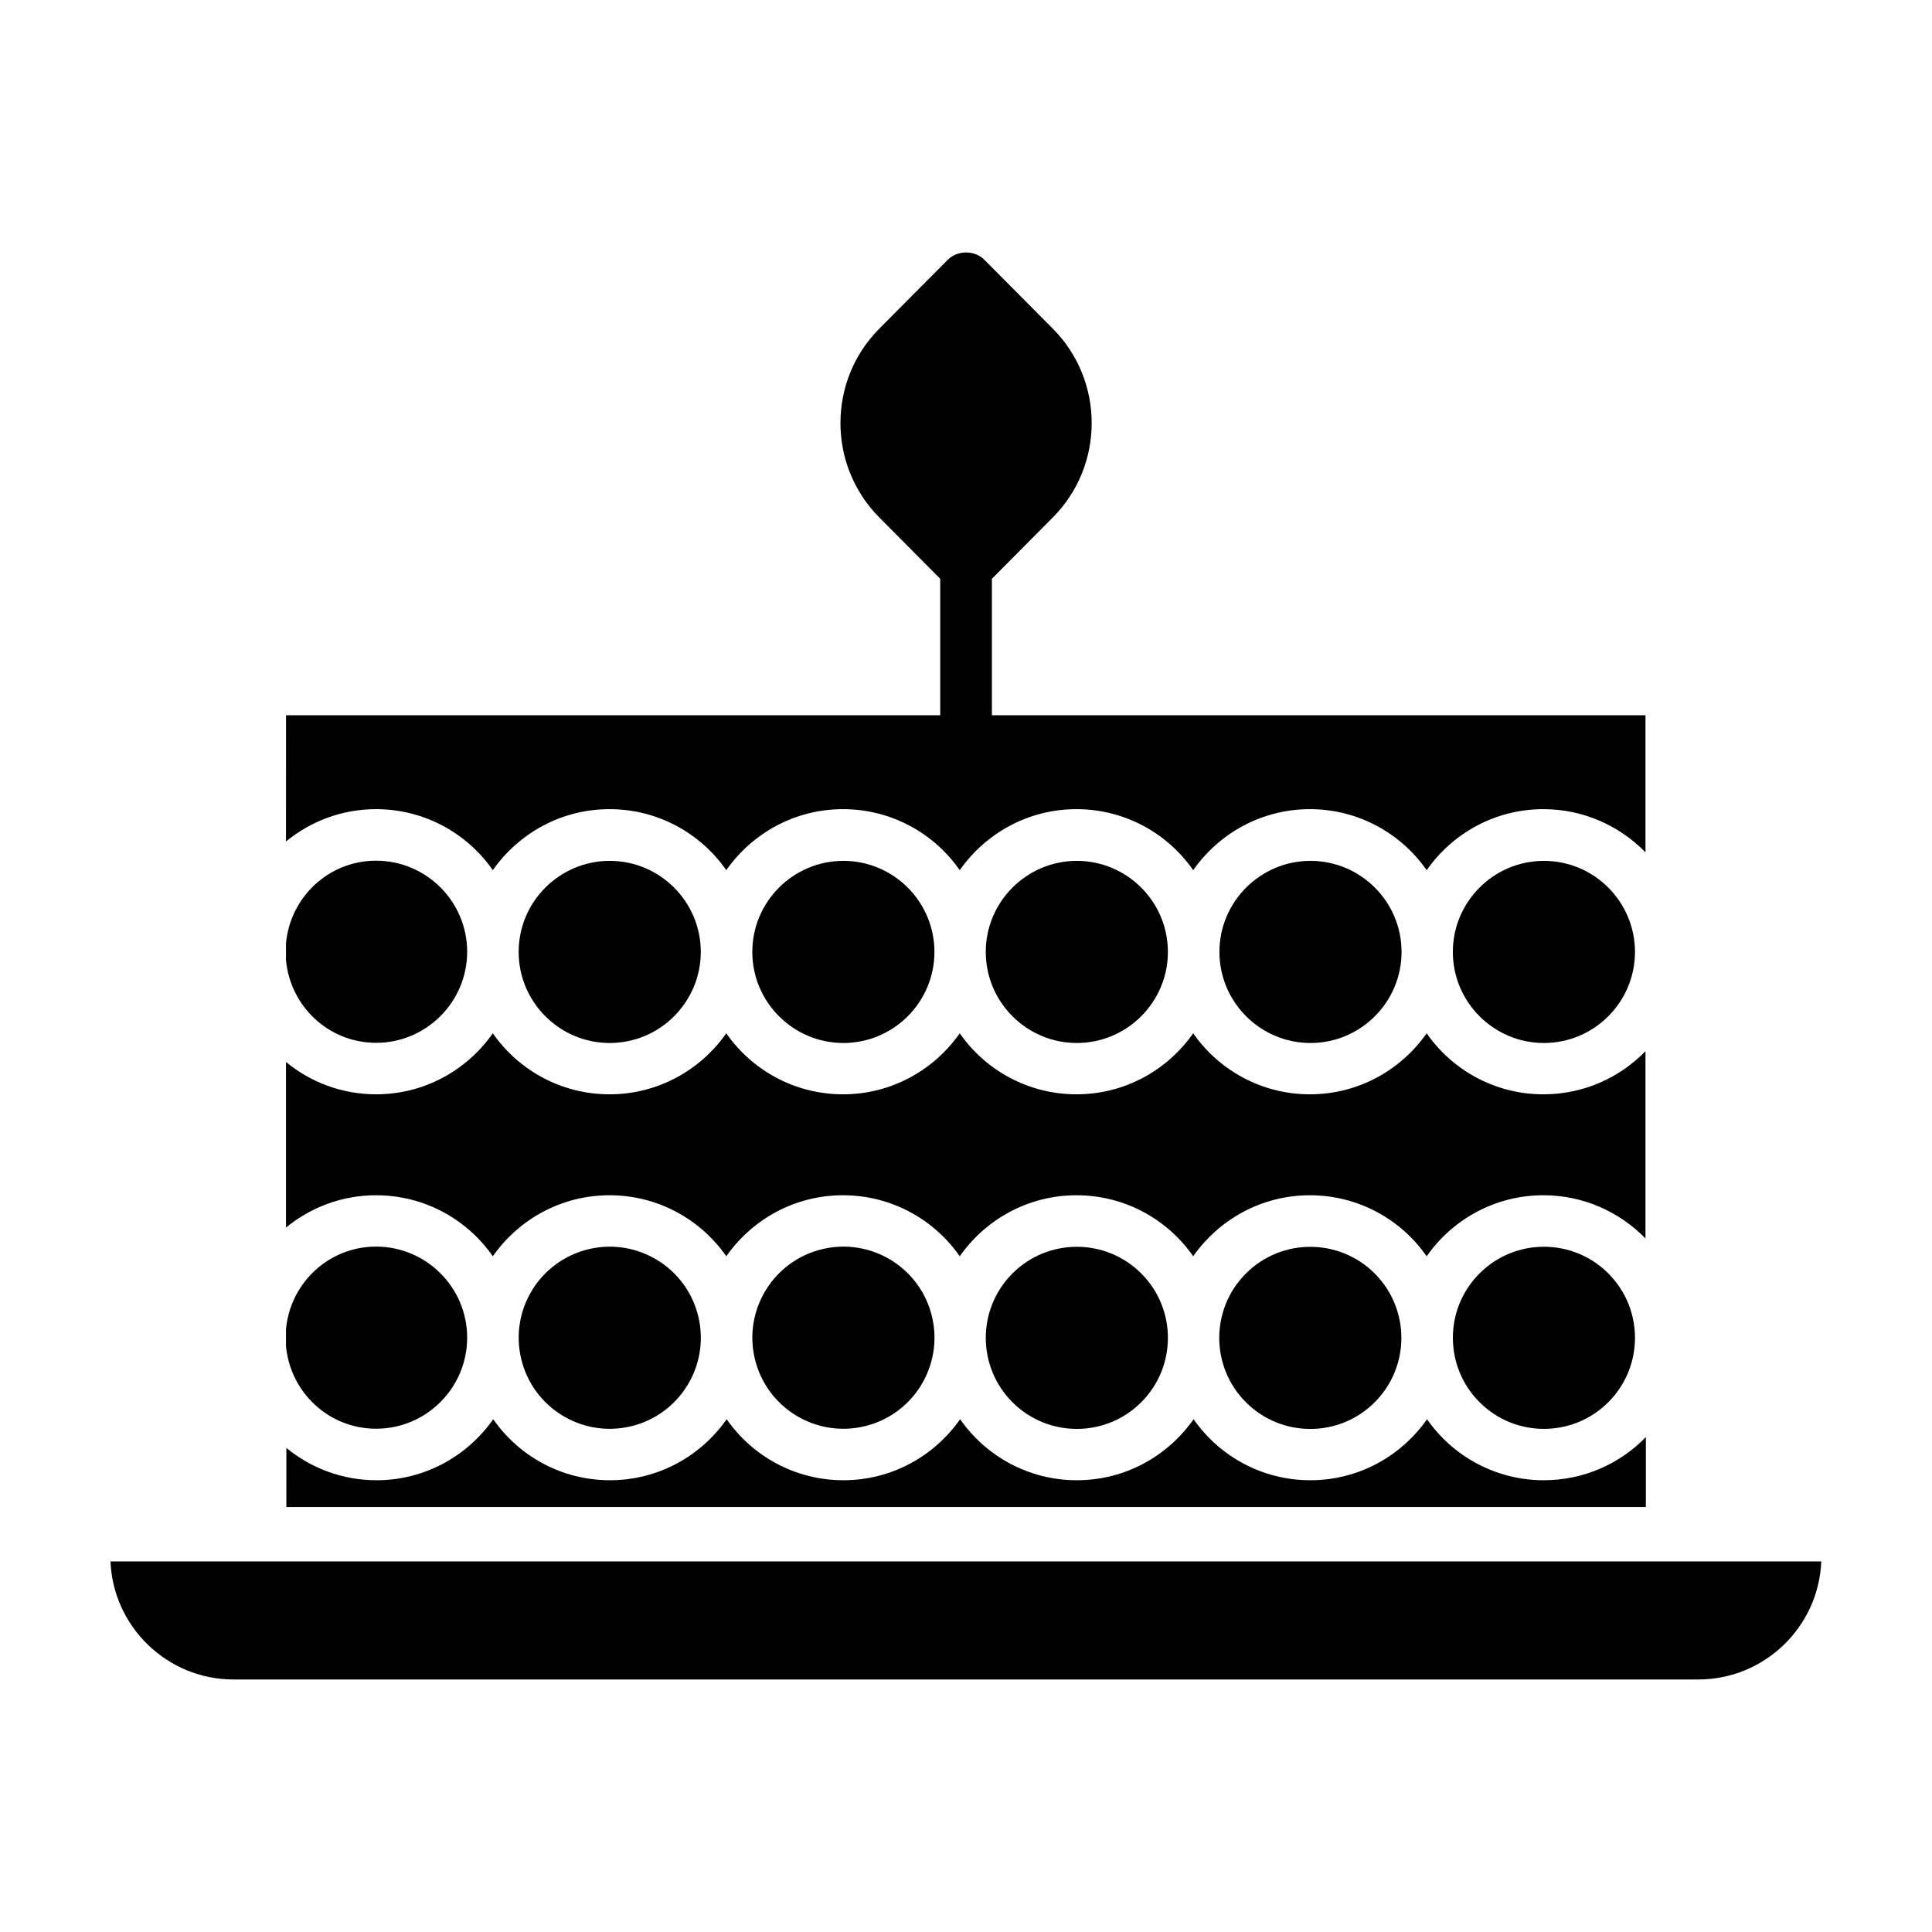 <?xml version="1.0" encoding="UTF-8"?>
<!-- Uploaded to: SVG Repo, www.svgrepo.com, Generator: SVG Repo Mixer Tools -->
<svg fill="#000000" width="800px" height="800px" version="1.1" viewBox="144 144 512 512" xmlns="http://www.w3.org/2000/svg">
 <g>
  <path d="m219.79 469.32c6.5-5.34 14.812-8.566 23.879-8.566 12.797 0 24.133 6.398 30.934 16.172 6.852-9.773 18.137-16.172 30.934-16.172s24.133 6.398 30.934 16.172c6.852-9.773 18.137-16.172 30.934-16.172 12.797 0 24.133 6.398 30.934 16.172 6.852-9.773 18.137-16.172 30.934-16.172s24.133 6.398 30.934 16.172c6.852-9.773 18.137-16.172 30.934-16.172 12.797 0 24.133 6.398 30.934 16.172 6.852-9.773 18.137-16.172 30.934-16.172 10.578 0 20.152 4.383 27.055 11.438v-49.625c-6.852 7.055-16.426 11.438-27.055 11.438-12.797 0-24.133-6.398-30.934-16.172-6.852 9.773-18.137 16.172-30.934 16.172-12.797 0-24.133-6.398-30.934-16.172-6.852 9.773-18.137 16.172-30.934 16.172s-24.133-6.398-30.934-16.172c-6.852 9.773-18.137 16.172-30.934 16.172-12.797 0-24.133-6.398-30.934-16.172-6.852 9.773-18.137 16.172-30.934 16.172s-24.133-6.398-30.934-16.172c-6.852 9.773-18.137 16.172-30.934 16.172-9.07 0-17.383-3.223-23.879-8.566z"/>
  <path d="m281.45 396.27c0 13.301 10.832 24.133 24.133 24.133 13.301 0 24.133-10.832 24.133-24.133s-10.832-24.133-24.133-24.133c-13.301 0-24.133 10.832-24.133 24.133z"/>
  <path d="m343.37 396.27c0 13.301 10.832 24.133 24.133 24.133 13.301 0 24.133-10.832 24.133-24.133s-10.832-24.133-24.133-24.133c-13.301 0-24.133 10.832-24.133 24.133z"/>
  <path d="m219.79 398.49c1.16 12.242 11.336 21.867 23.879 21.867 13.301 0 24.133-10.832 24.133-24.133 0-13.301-10.832-24.133-24.133-24.133-12.543 0-22.723 9.621-23.879 21.867z"/>
  <path d="m405.24 396.27c0 13.301 10.832 24.133 24.133 24.133 13.301 0 24.133-10.832 24.133-24.133s-10.832-24.133-24.133-24.133c-13.301 0-24.133 10.832-24.133 24.133z"/>
  <path d="m467.16 396.27c0 13.301 10.832 24.133 24.133 24.133 13.301 0 24.133-10.832 24.133-24.133s-10.832-24.133-24.133-24.133c-13.301 0-24.133 10.832-24.133 24.133z"/>
  <path d="m219.79 367c6.5-5.34 14.812-8.566 23.879-8.566 12.797 0 24.133 6.398 30.934 16.172 6.852-9.773 18.137-16.172 30.934-16.172s24.133 6.398 30.934 16.172c6.852-9.773 18.137-16.172 30.934-16.172 12.797 0 24.133 6.398 30.934 16.172 6.852-9.773 18.137-16.172 30.934-16.172s24.133 6.398 30.934 16.172c6.852-9.773 18.137-16.172 30.934-16.172 12.797 0 24.133 6.398 30.934 16.172 6.852-9.773 18.137-16.172 30.934-16.172 10.578 0 20.152 4.383 27.055 11.438v-36.324h-173.2v-36.172l16.121-16.223c13.754-13.805 13.754-36.273 0-50.078l-18.137-18.238c-2.57-2.57-7.106-2.57-9.672 0l-18.137 18.238c-13.754 13.805-13.754 36.273 0 50.078l16.121 16.223v36.172h-173.36z"/>
  <path d="m529.02 396.27c0 13.301 10.832 24.133 24.133 24.133s24.133-10.832 24.133-24.133-10.832-24.133-24.133-24.133-24.133 10.832-24.133 24.133z"/>
  <path d="m508.31 481.49c9.422 9.426 9.422 24.703 0 34.129-9.426 9.422-24.707 9.422-34.129 0-9.426-9.426-9.426-24.703 0-34.129 9.422-9.426 24.703-9.426 34.129 0"/>
  <path d="m219.79 500.76c1.16 12.242 11.336 21.867 23.879 21.867 13.301 0 24.133-10.832 24.133-24.133 0-13.301-10.832-24.133-24.133-24.133-12.543 0-22.723 9.621-23.879 21.867z"/>
  <path d="m329.08 492.97c3.062 12.973-4.969 25.969-17.941 29.031-12.969 3.062-25.969-4.969-29.031-17.938-3.062-12.973 4.969-25.969 17.941-29.031 12.969-3.062 25.969 4.969 29.031 17.938"/>
  <path d="m219.79 543.38h360.38v-18.539c-6.852 7.055-16.426 11.438-27.055 11.438-12.797 0-24.133-6.398-30.934-16.172-6.852 9.773-18.137 16.172-30.934 16.172s-24.133-6.398-30.934-16.172c-6.852 9.773-18.137 16.172-30.934 16.172s-24.133-6.398-30.934-16.172c-6.852 9.773-18.137 16.172-30.934 16.172s-24.133-6.398-30.934-16.172c-6.852 9.773-18.137 16.172-30.934 16.172s-24.133-6.398-30.934-16.172c-6.852 9.773-18.137 16.172-30.934 16.172-9.07 0-17.383-3.223-23.879-8.566l-0.004 15.668z"/>
  <path d="m391 492.96c3.062 12.969-4.969 25.969-17.941 29.031-12.969 3.062-25.969-4.969-29.031-17.941-3.062-12.969 4.973-25.969 17.941-29.031 12.973-3.062 25.969 4.969 29.031 17.941"/>
  <path d="m205.88 589.08h388.18c17.531 0 31.891-13.906 32.598-31.285h-453.38c0.703 17.328 15.062 31.285 32.594 31.285z"/>
  <path d="m446.44 481.48c9.422 9.422 9.422 24.703 0 34.129-9.426 9.422-24.703 9.422-34.129 0-9.426-9.426-9.426-24.707 0-34.129 9.426-9.426 24.703-9.426 34.129 0"/>
  <path d="m570.22 481.47c9.426 9.426 9.426 24.703 0 34.129-9.422 9.422-24.703 9.422-34.125 0-9.426-9.426-9.426-24.703 0-34.129 9.422-9.426 24.703-9.426 34.125 0"/>
 </g>
</svg>